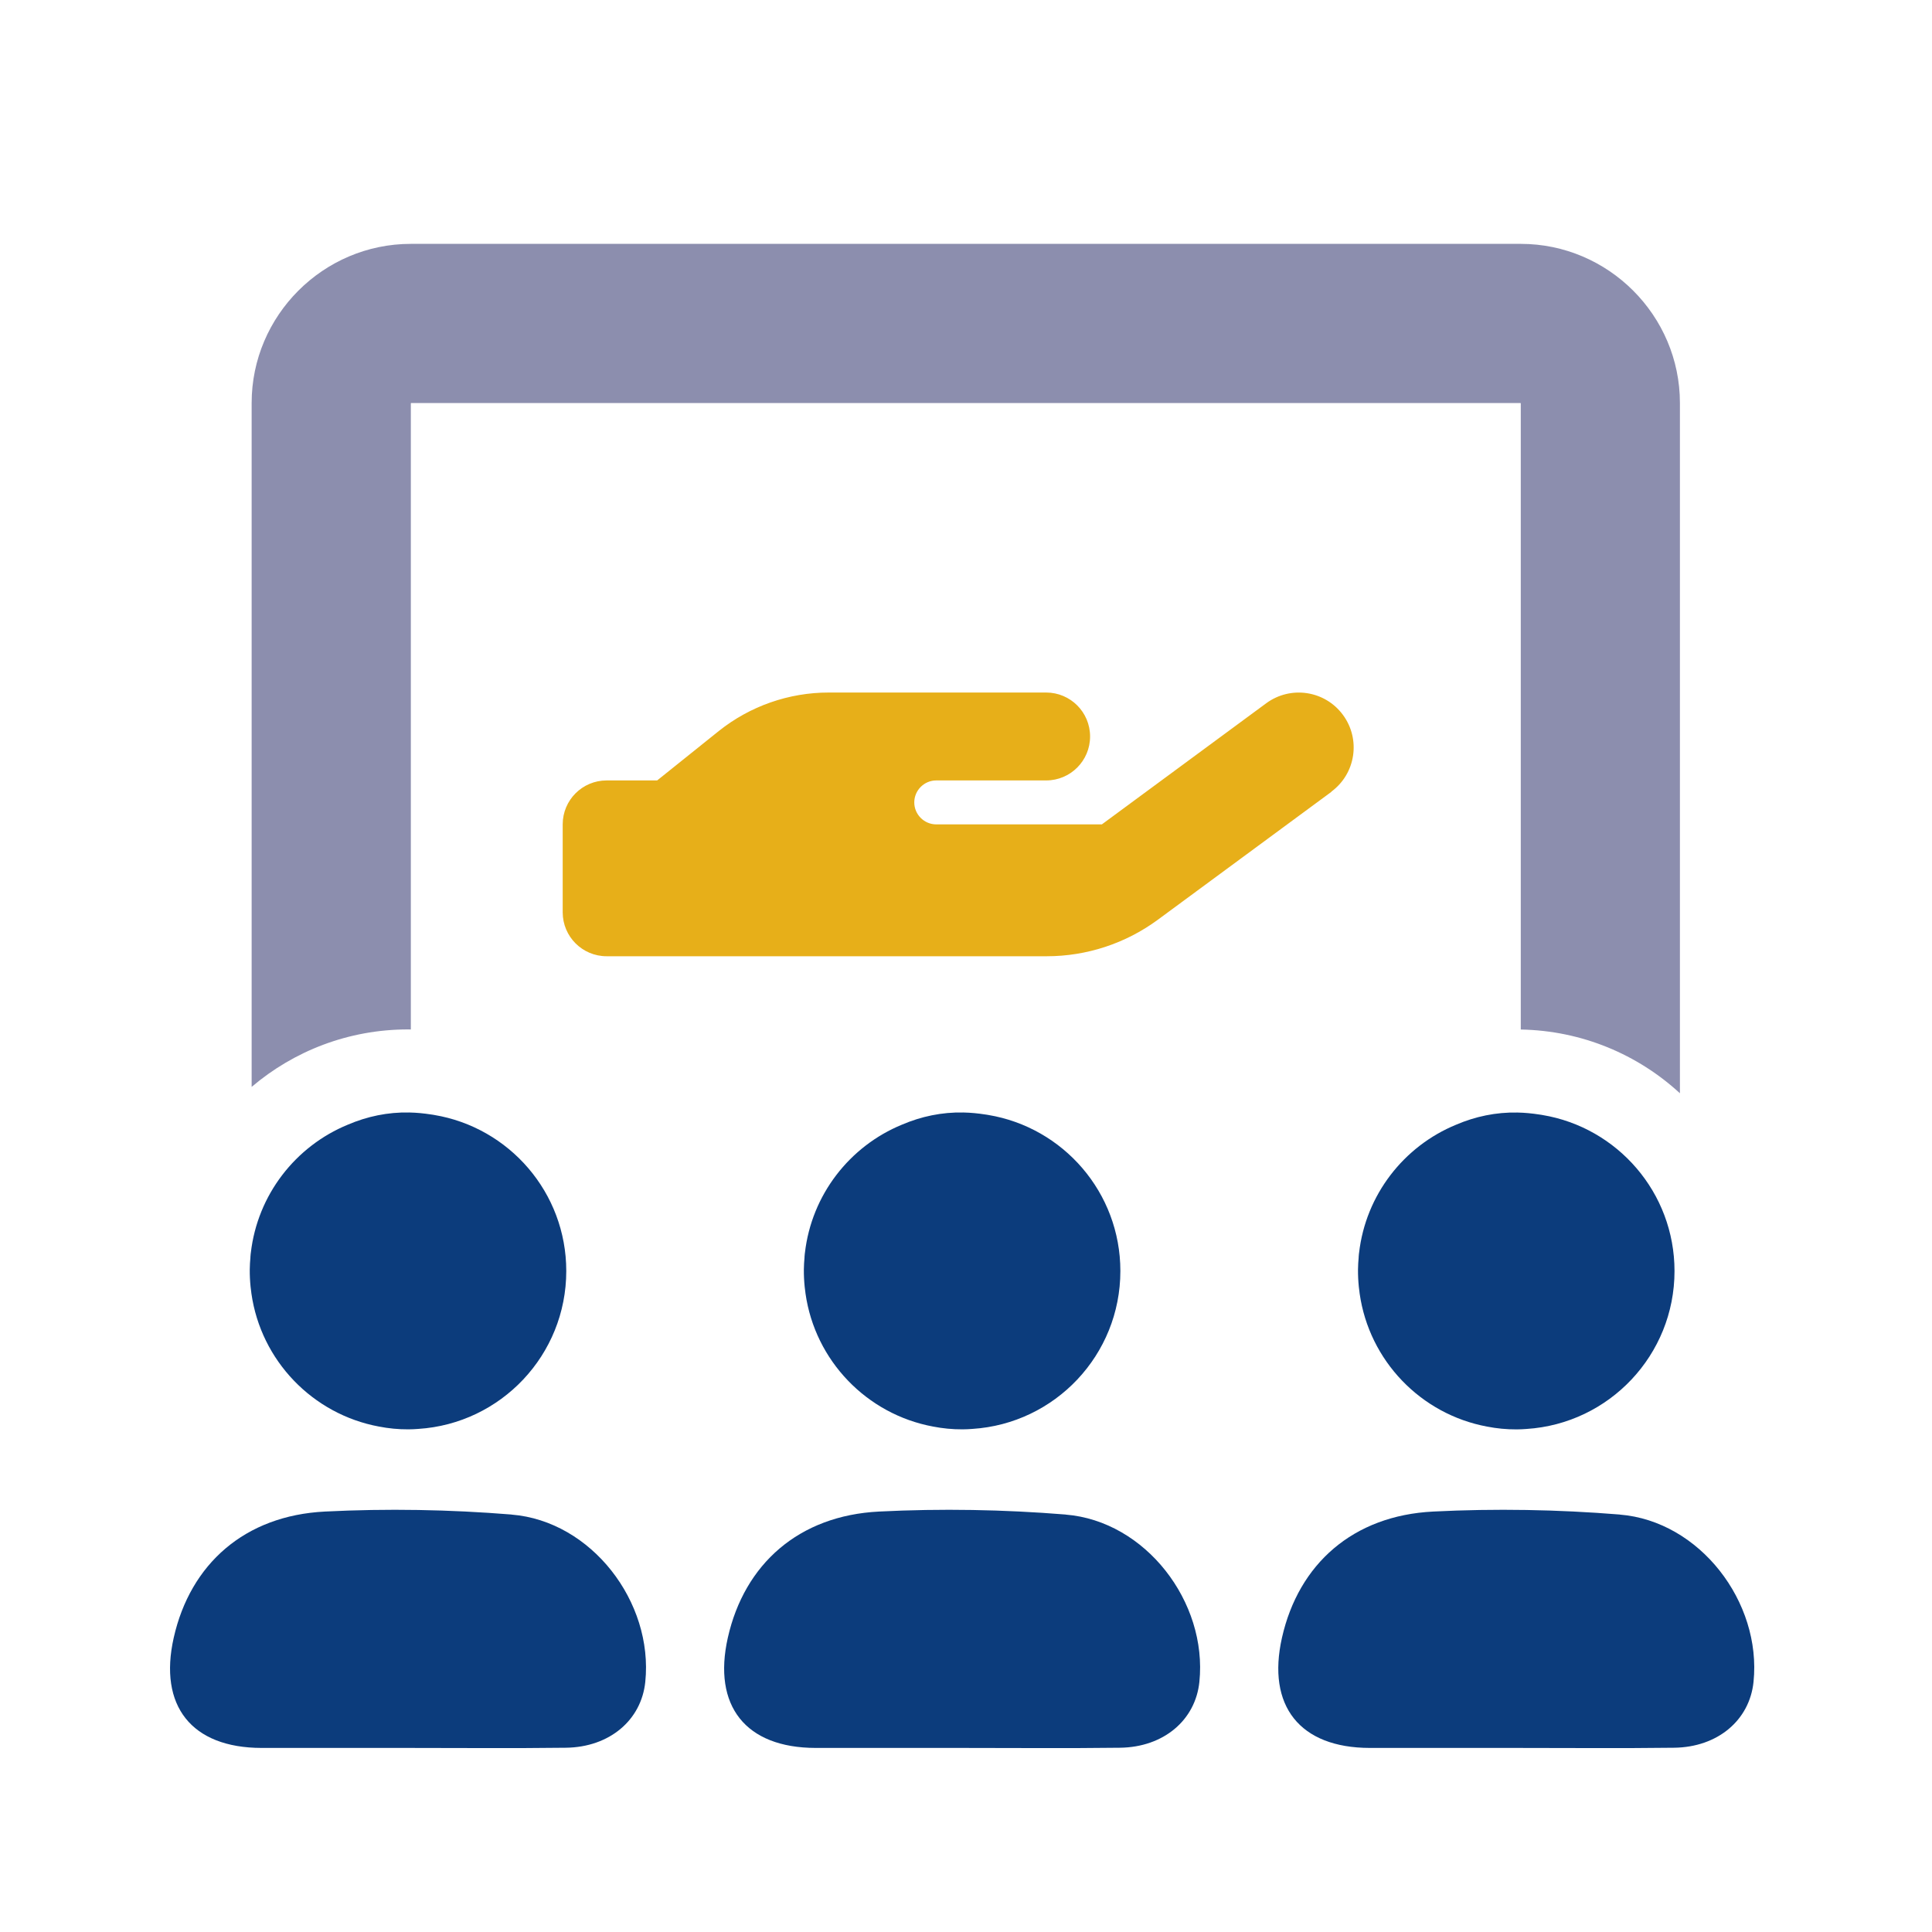 <svg xmlns="http://www.w3.org/2000/svg" id="Ebene_1" data-name="Ebene 1" width="400" height="400" viewBox="0 0 400 400"><path d="M275.63,163.91c5.06-3.72,6.14-10.83,2.42-15.89-3.72-5.06-10.83-6.14-15.89-2.42l-34.03,25.08h-34.29c-2.5,0-4.55-2.05-4.55-4.55s2.05-4.55,4.55-4.55h22.75c5.03,0,9.1-4.07,9.1-9.1s-4.07-9.1-9.1-9.1h-45.01c-8.27,0-16.29,2.81-22.75,7.96l-12.77,10.24h-10.46c-5.03,0-9.1,4.07-9.1,9.1v18.2c0,5.03,4.07,9.1,9.1,9.1h91.13c8.25,0,16.29-2.64,22.95-7.53l36-26.53h-.03ZM171.28,161.58h.26-.26Z" style="fill: #e7af19;"></path><g><path d="M105.92,313.57c-12.82-1.04-25.8-1.27-38.64-.62-16.6.83-27.87,10.85-31.31,26.11-3.19,14.14,3.7,22.81,18.17,22.83,10.02.01,20.05,0,30.07,0,10.98,0,21.97.1,32.95-.04,9.04-.11,15.63-5.72,16.44-13.64,1.7-16.55-11.17-33.3-27.69-34.63Z" style="fill: #0c3c7c;"></path><path d="M51.85,260.31c-.08.84-.13,1.68-.14,2.52-.01,1.21.05,2.41.17,3.59.03.35.08.69.13,1.03.02.12.03.24.04.35,1.97,13.91,12.68,25,26.39,27.55,1.99.39,4.03.59,6.11.58.69,0,1.38-.04,2.06-.09,17.1-1.1,30.63-15.31,30.63-32.69,0-16.25-11.83-29.73-27.35-32.31-.1-.02-.19-.03-.29-.05-.12-.02-.23-.03-.35-.05-1.47-.23-2.98-.38-4.51-.41-4.45-.1-8.76.82-12.72,2.52-10.81,4.44-18.71,14.5-20.09,26.54,0,.07-.02.14-.03.21-.03.23-.04.47-.06.7Z" style="fill: #0c3c7c;"></path></g><g><path d="M335.37,313.57c-12.82-1.04-25.8-1.27-38.64-.62-16.6.83-27.87,10.85-31.31,26.11-3.19,14.14,3.7,22.81,18.17,22.83,10.02.01,20.05,0,30.07,0,10.98,0,21.97.1,32.95-.04,9.04-.11,15.63-5.72,16.44-13.64,1.7-16.55-11.17-33.3-27.69-34.63Z" style="fill: #0c3c7c;"></path><path d="M281.3,260.31c-.08.84-.13,1.68-.14,2.53-.01,1.21.05,2.41.17,3.59.03.35.08.69.13,1.03.02.12.03.24.04.35,1.97,13.91,12.67,25,26.38,27.55,1.99.39,4.03.59,6.12.58.69,0,1.38-.04,2.06-.09,17.1-1.1,30.63-15.31,30.63-32.69,0-16.25-11.83-29.73-27.35-32.31-.1-.02-.19-.03-.29-.05-.12-.02-.23-.03-.35-.05-1.47-.23-2.98-.38-4.51-.41-4.45-.1-8.76.82-12.72,2.52-10.81,4.44-18.71,14.5-20.09,26.54,0,.07-.02.14-.03.21-.03.23-.04.46-.06.7Z" style="fill: #0c3c7c;"></path></g><g><path d="M220.64,313.57c-12.82-1.04-25.8-1.27-38.64-.62-16.6.83-27.87,10.85-31.31,26.11-3.19,14.14,3.7,22.81,18.17,22.83,10.02.01,20.05,0,30.07,0,10.98,0,21.97.1,32.95-.04,9.04-.11,15.63-5.72,16.44-13.64,1.7-16.55-11.17-33.3-27.69-34.63Z" style="fill: #0c3c7c;"></path><path d="M166.57,260.31c-.08.84-.13,1.68-.14,2.52-.01,1.21.05,2.41.17,3.59.03.35.08.69.13,1.03.02.12.03.24.04.35,1.97,13.91,12.68,25,26.39,27.55,1.99.39,4.03.59,6.11.58.69,0,1.38-.04,2.06-.09,17.1-1.1,30.63-15.31,30.63-32.69,0-16.25-11.83-29.73-27.35-32.31-.1-.02-.19-.03-.29-.05-.12-.02-.23-.03-.35-.05-1.47-.23-2.98-.38-4.51-.41-4.45-.1-8.76.82-12.72,2.52-10.81,4.44-18.71,14.5-20.09,26.54,0,.07-.02.14-.03.21-.03.23-.04.47-.06.7Z" style="fill: #0c3c7c;"></path></g><path d="M84.48,213.13c.19,0,.38.01.58.01V83.5s.04-.04.06-.06h229.68s.04.04.06.06v129.65c12.7.23,24.25,5.19,32.95,13.2V83.44c0-18.12-14.83-32.95-32.95-32.95H85.05c-18.12,0-32.95,14.83-32.95,32.95v141.59c8.73-7.42,20.03-11.9,32.38-11.9Z" style="fill: #8c8eae;"></path></svg>